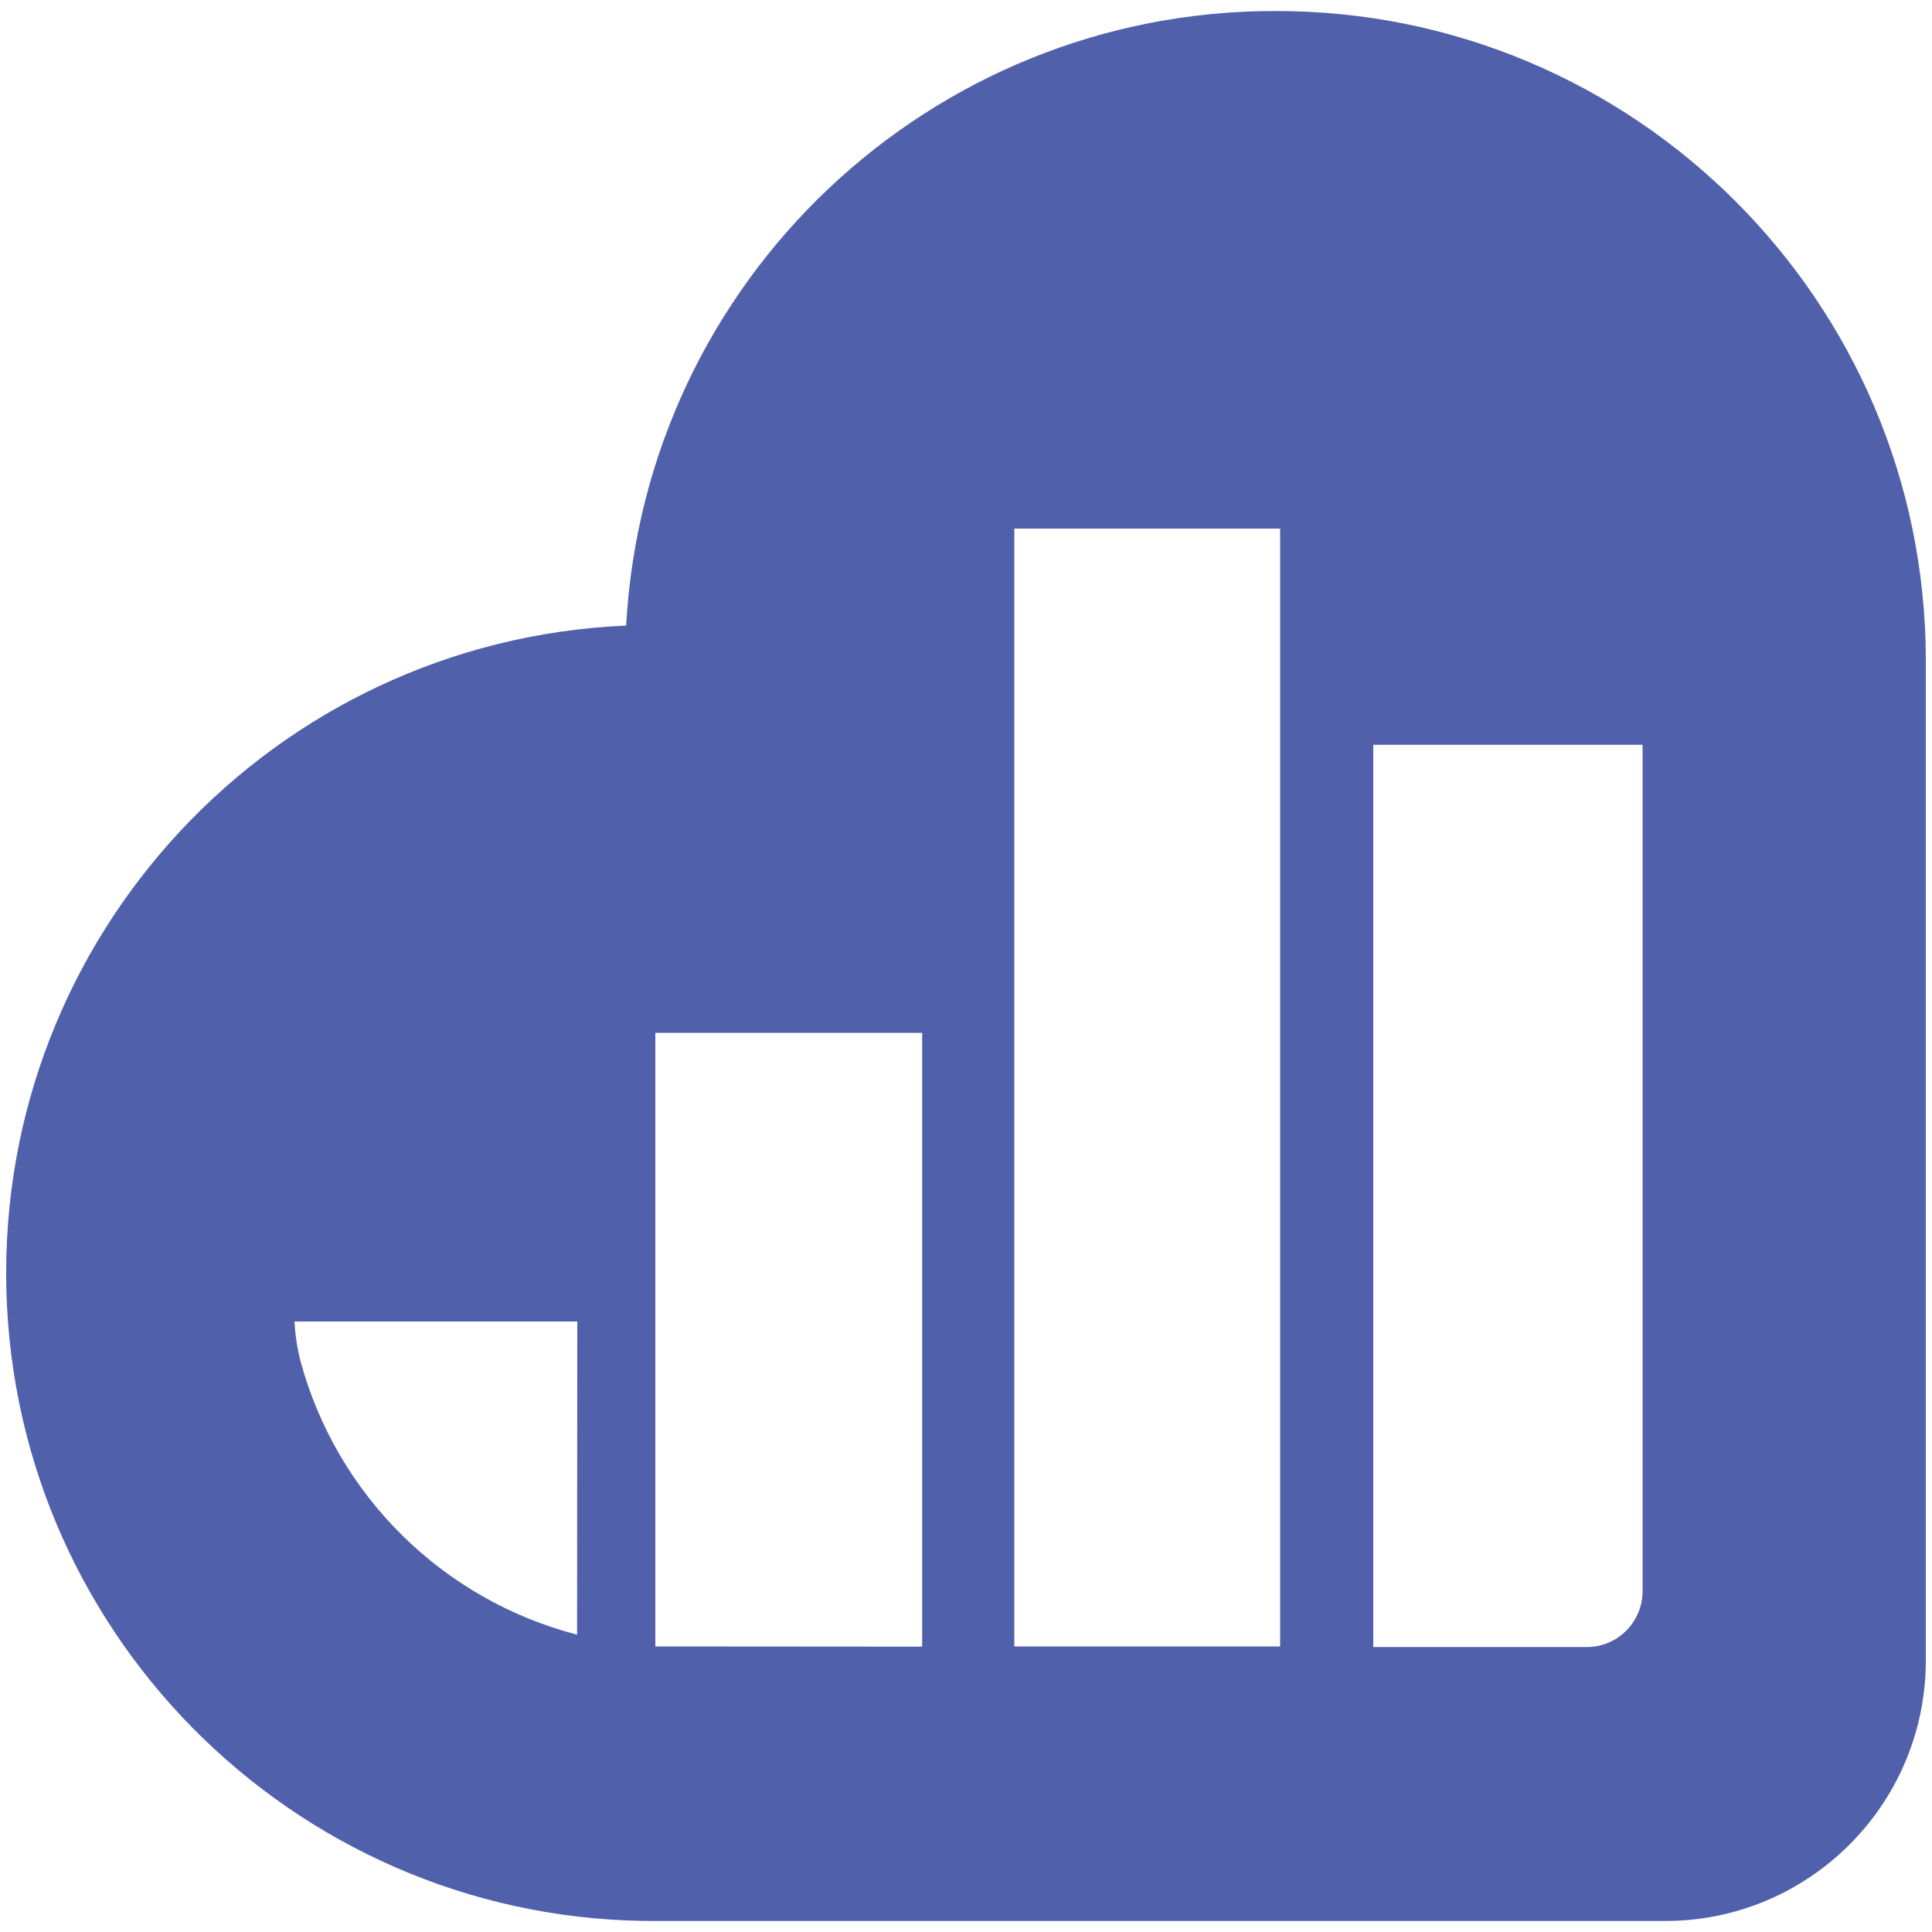 <?xml version="1.0" encoding="utf-8"?>
<!-- Generator: Adobe Illustrator 23.0.1, SVG Export Plug-In . SVG Version: 6.00 Build 0)  -->
<svg version="1.1" id="Layer_1" xmlns="http://www.w3.org/2000/svg" xmlns:xlink="http://www.w3.org/1999/xlink" x="0px" y="0px"
	 viewBox="0 0 1000 1000" style="enable-background:new 0 0 1000 1000;" xml:space="preserve">
<style type="text/css">
	.st0{fill:#5160AB;}
</style>
<path class="st0" d="M660.3,5.7C481.5,5.4,333.9,145.2,324.1,323.8C141.3,331.7-1.4,484.7,3.3,667.6s155.2,328.3,338.1,326.7h519.9
	c74.5,0.3,135.2-59.8,135.5-134.4c0-0.1,0-0.2,0-0.3V341.2C996.4,155.7,845.8,5.6,660.3,5.7z M298.7,846.1
	C229,828,174.3,773.9,155.5,704.4c-1.7-6.7-2.7-13.5-3.1-20.4h146.4L298.7,846.1z M339.2,852.2V534.6h138.1v317.7L339.2,852.2z
	 M662.5,852.2H525V273.6h137.6V852.2z M850.2,823.2c0.2,15.9-12.5,29.1-28.5,29.3c-0.1,0-0.1,0-0.2,0H710.8v-467h139.4L850.2,823.2z
	"/>
</svg>
